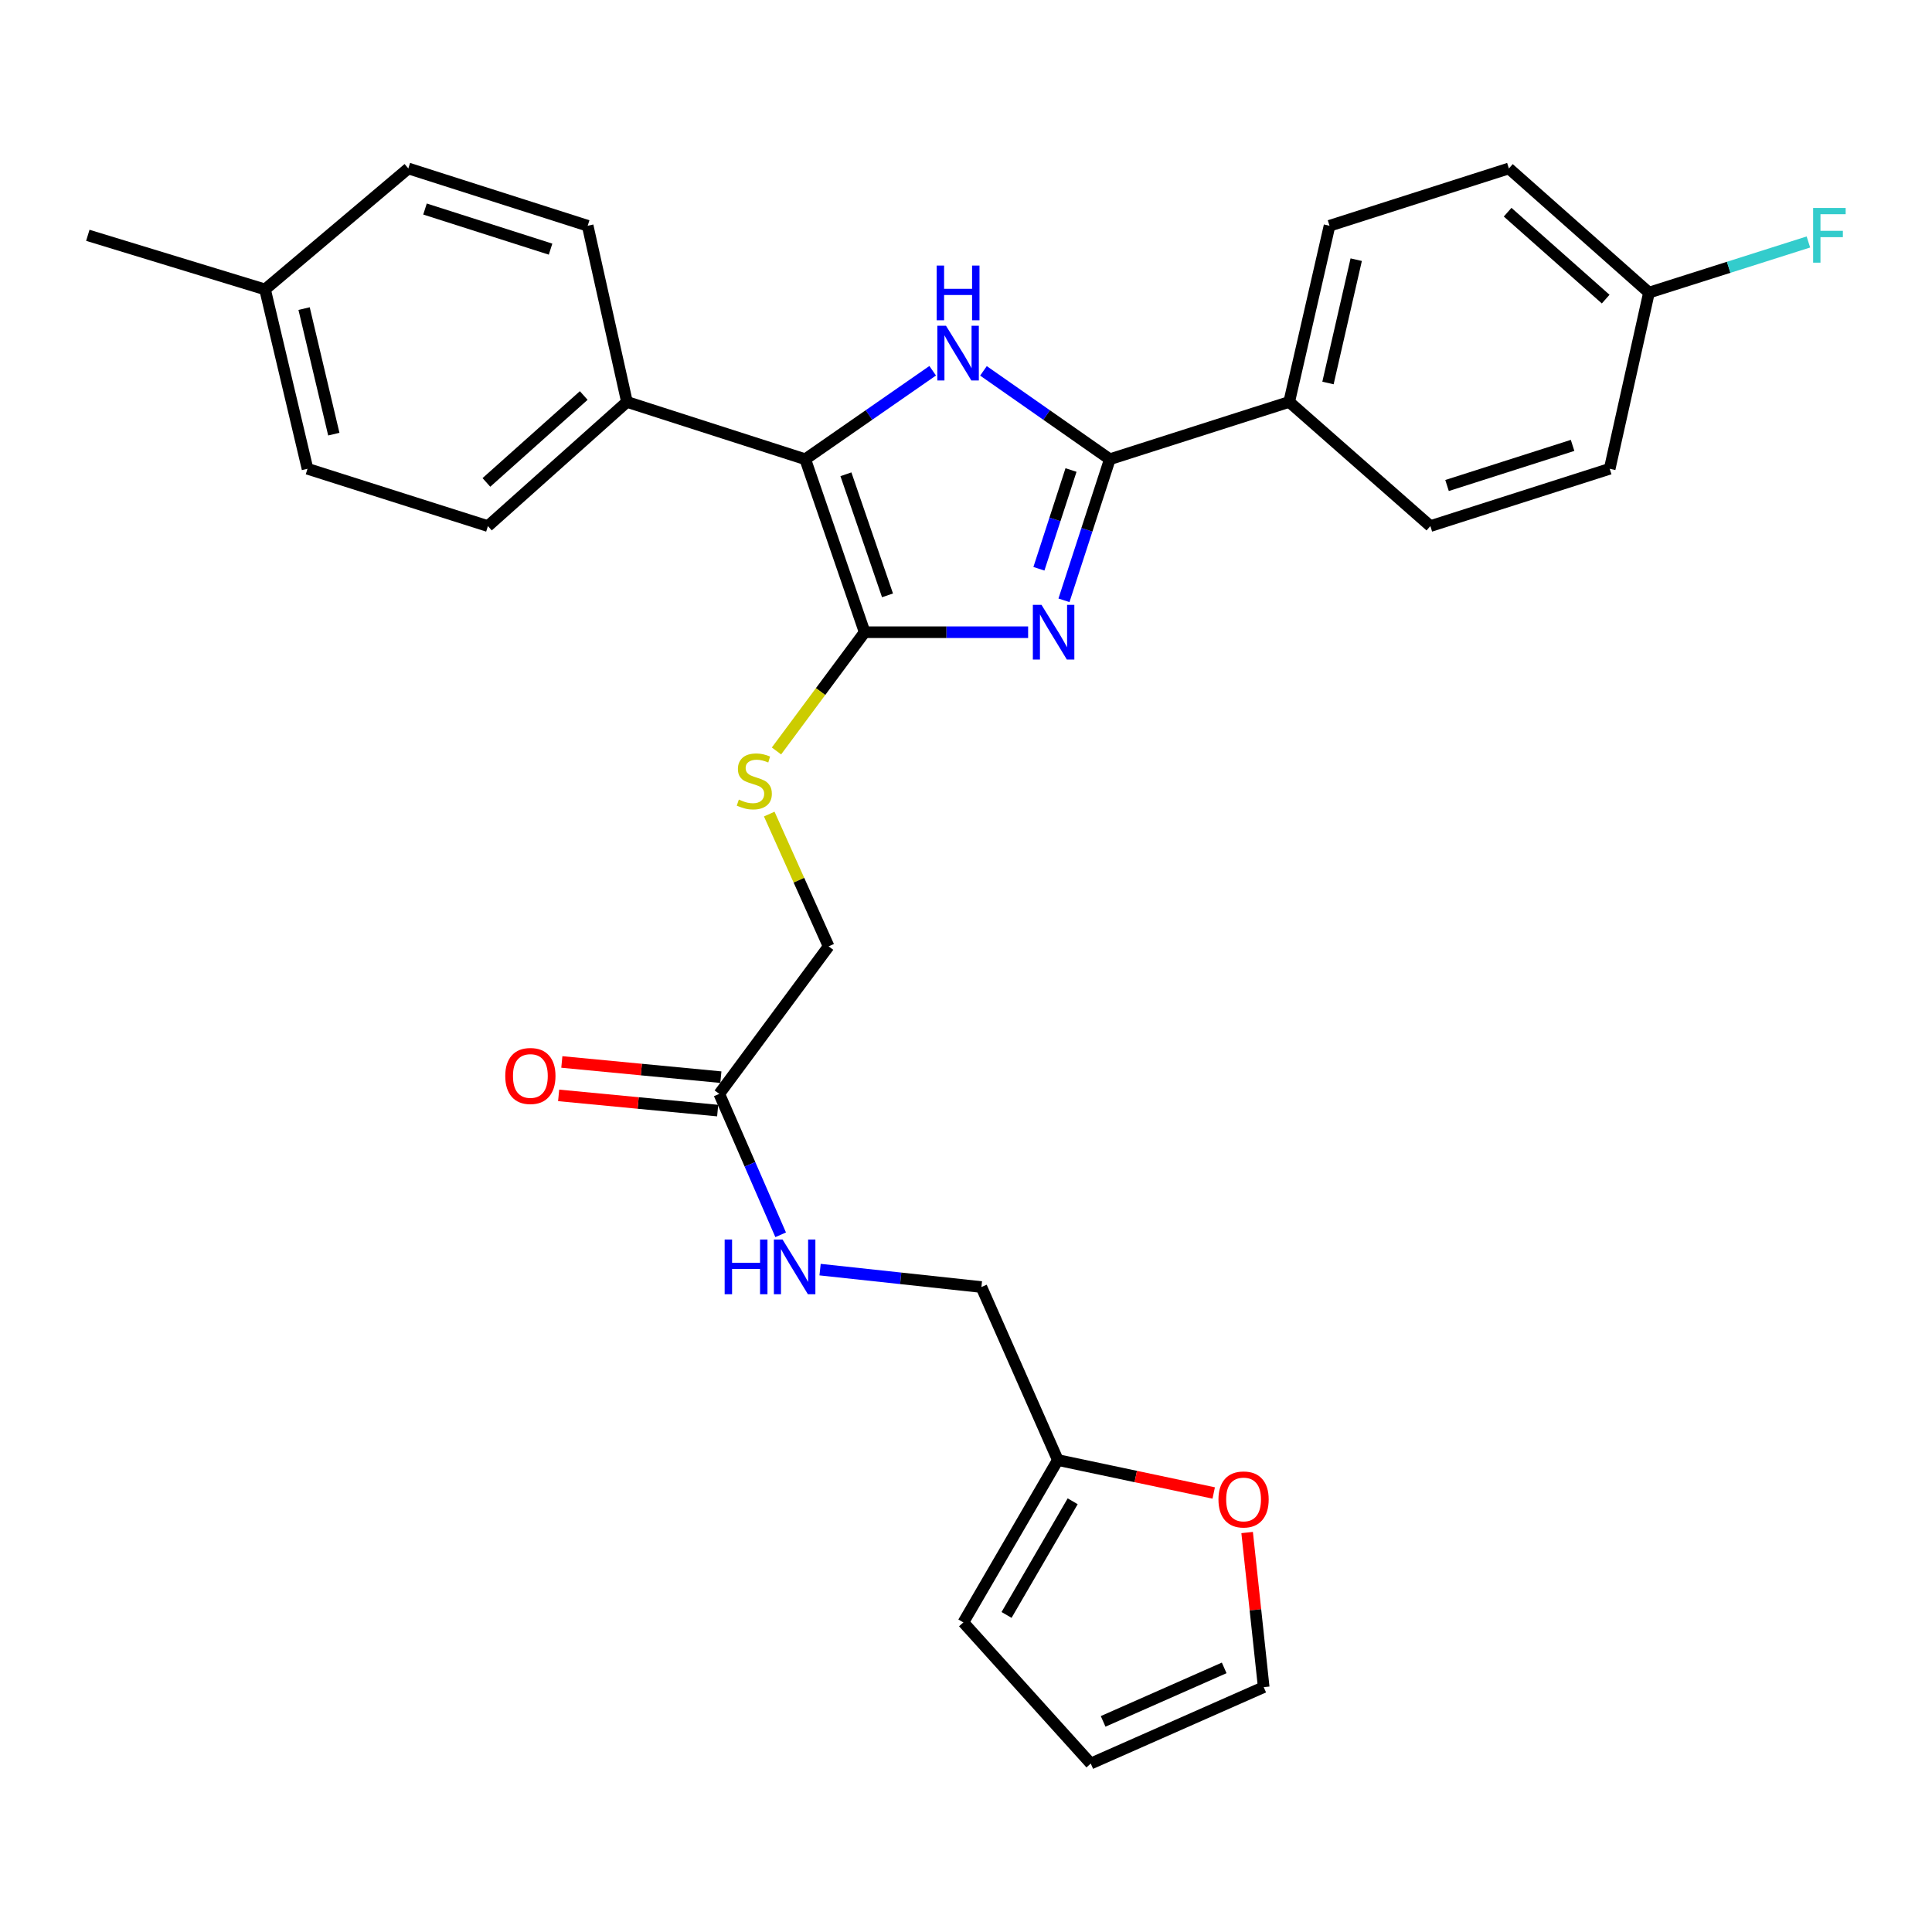 <?xml version='1.0' encoding='iso-8859-1'?>
<svg version='1.1' baseProfile='full'
              xmlns='http://www.w3.org/2000/svg'
                      xmlns:rdkit='http://www.rdkit.org/xml'
                      xmlns:xlink='http://www.w3.org/1999/xlink'
                  xml:space='preserve'
width='1000px' height='1000px' viewBox='0 0 1000 1000'>
<!-- END OF HEADER -->
<rect style='opacity:1.0;fill:#FFFFFF;stroke:none' width='1000' height='1000' x='0' y='0'> </rect>
<path class='bond-0' d='M 532.154,327.234 L 489.851,327.234' style='fill:none;fill-rule:evenodd;stroke:#0000FF;stroke-width:6px;stroke-linecap:butt;stroke-linejoin:miter;stroke-opacity:1' />
<path class='bond-0' d='M 489.851,327.234 L 447.548,327.234' style='fill:none;fill-rule:evenodd;stroke:#000000;stroke-width:6px;stroke-linecap:butt;stroke-linejoin:miter;stroke-opacity:1' />
<path class='bond-2' d='M 550.706,310.721 L 562.573,274.21' style='fill:none;fill-rule:evenodd;stroke:#0000FF;stroke-width:6px;stroke-linecap:butt;stroke-linejoin:miter;stroke-opacity:1' />
<path class='bond-2' d='M 562.573,274.21 L 574.44,237.699' style='fill:none;fill-rule:evenodd;stroke:#000000;stroke-width:6px;stroke-linecap:butt;stroke-linejoin:miter;stroke-opacity:1' />
<path class='bond-2' d='M 537.738,294.395 L 546.045,268.837' style='fill:none;fill-rule:evenodd;stroke:#0000FF;stroke-width:6px;stroke-linecap:butt;stroke-linejoin:miter;stroke-opacity:1' />
<path class='bond-2' d='M 546.045,268.837 L 554.352,243.28' style='fill:none;fill-rule:evenodd;stroke:#000000;stroke-width:6px;stroke-linecap:butt;stroke-linejoin:miter;stroke-opacity:1' />
<path class='bond-3' d='M 447.548,327.234 L 416.795,237.699' style='fill:none;fill-rule:evenodd;stroke:#000000;stroke-width:6px;stroke-linecap:butt;stroke-linejoin:miter;stroke-opacity:1' />
<path class='bond-3' d='M 459.372,308.158 L 437.845,245.483' style='fill:none;fill-rule:evenodd;stroke:#000000;stroke-width:6px;stroke-linecap:butt;stroke-linejoin:miter;stroke-opacity:1' />
<path class='bond-4' d='M 447.548,327.234 L 424.724,357.963' style='fill:none;fill-rule:evenodd;stroke:#000000;stroke-width:6px;stroke-linecap:butt;stroke-linejoin:miter;stroke-opacity:1' />
<path class='bond-4' d='M 424.724,357.963 L 401.901,388.691' style='fill:none;fill-rule:evenodd;stroke:#CCCC00;stroke-width:6px;stroke-linecap:butt;stroke-linejoin:miter;stroke-opacity:1' />
<path class='bond-1' d='M 509.039,191.956 L 541.74,214.828' style='fill:none;fill-rule:evenodd;stroke:#0000FF;stroke-width:6px;stroke-linecap:butt;stroke-linejoin:miter;stroke-opacity:1' />
<path class='bond-1' d='M 541.74,214.828 L 574.44,237.699' style='fill:none;fill-rule:evenodd;stroke:#000000;stroke-width:6px;stroke-linecap:butt;stroke-linejoin:miter;stroke-opacity:1' />
<path class='bond-29' d='M 482.755,191.898 L 449.775,214.799' style='fill:none;fill-rule:evenodd;stroke:#0000FF;stroke-width:6px;stroke-linecap:butt;stroke-linejoin:miter;stroke-opacity:1' />
<path class='bond-29' d='M 449.775,214.799 L 416.795,237.699' style='fill:none;fill-rule:evenodd;stroke:#000000;stroke-width:6px;stroke-linecap:butt;stroke-linejoin:miter;stroke-opacity:1' />
<path class='bond-5' d='M 574.44,237.699 L 667.288,208.037' style='fill:none;fill-rule:evenodd;stroke:#000000;stroke-width:6px;stroke-linecap:butt;stroke-linejoin:miter;stroke-opacity:1' />
<path class='bond-6' d='M 416.795,237.699 L 324.508,208.037' style='fill:none;fill-rule:evenodd;stroke:#000000;stroke-width:6px;stroke-linecap:butt;stroke-linejoin:miter;stroke-opacity:1' />
<path class='bond-15' d='M 398.16,421.369 L 413.527,455.601' style='fill:none;fill-rule:evenodd;stroke:#CCCC00;stroke-width:6px;stroke-linecap:butt;stroke-linejoin:miter;stroke-opacity:1' />
<path class='bond-15' d='M 413.527,455.601 L 428.894,489.833' style='fill:none;fill-rule:evenodd;stroke:#000000;stroke-width:6px;stroke-linecap:butt;stroke-linejoin:miter;stroke-opacity:1' />
<path class='bond-16' d='M 667.288,208.037 L 688.163,116.851' style='fill:none;fill-rule:evenodd;stroke:#000000;stroke-width:6px;stroke-linecap:butt;stroke-linejoin:miter;stroke-opacity:1' />
<path class='bond-16' d='M 687.361,198.238 L 701.973,134.407' style='fill:none;fill-rule:evenodd;stroke:#000000;stroke-width:6px;stroke-linecap:butt;stroke-linejoin:miter;stroke-opacity:1' />
<path class='bond-17' d='M 667.288,208.037 L 740.351,272.304' style='fill:none;fill-rule:evenodd;stroke:#000000;stroke-width:6px;stroke-linecap:butt;stroke-linejoin:miter;stroke-opacity:1' />
<path class='bond-18' d='M 324.508,208.037 L 252.546,272.304' style='fill:none;fill-rule:evenodd;stroke:#000000;stroke-width:6px;stroke-linecap:butt;stroke-linejoin:miter;stroke-opacity:1' />
<path class='bond-18' d='M 302.137,204.714 L 251.763,249.701' style='fill:none;fill-rule:evenodd;stroke:#000000;stroke-width:6px;stroke-linecap:butt;stroke-linejoin:miter;stroke-opacity:1' />
<path class='bond-19' d='M 324.508,208.037 L 304.183,116.851' style='fill:none;fill-rule:evenodd;stroke:#000000;stroke-width:6px;stroke-linecap:butt;stroke-linejoin:miter;stroke-opacity:1' />
<path class='bond-7' d='M 372.293,566.188 L 428.894,489.833' style='fill:none;fill-rule:evenodd;stroke:#000000;stroke-width:6px;stroke-linecap:butt;stroke-linejoin:miter;stroke-opacity:1' />
<path class='bond-10' d='M 372.293,566.188 L 388.181,602.66' style='fill:none;fill-rule:evenodd;stroke:#000000;stroke-width:6px;stroke-linecap:butt;stroke-linejoin:miter;stroke-opacity:1' />
<path class='bond-10' d='M 388.181,602.66 L 404.069,639.132' style='fill:none;fill-rule:evenodd;stroke:#0000FF;stroke-width:6px;stroke-linecap:butt;stroke-linejoin:miter;stroke-opacity:1' />
<path class='bond-14' d='M 373.12,557.538 L 331.962,553.603' style='fill:none;fill-rule:evenodd;stroke:#000000;stroke-width:6px;stroke-linecap:butt;stroke-linejoin:miter;stroke-opacity:1' />
<path class='bond-14' d='M 331.962,553.603 L 290.804,549.669' style='fill:none;fill-rule:evenodd;stroke:#FF0000;stroke-width:6px;stroke-linecap:butt;stroke-linejoin:miter;stroke-opacity:1' />
<path class='bond-14' d='M 371.466,574.839 L 330.308,570.904' style='fill:none;fill-rule:evenodd;stroke:#000000;stroke-width:6px;stroke-linecap:butt;stroke-linejoin:miter;stroke-opacity:1' />
<path class='bond-14' d='M 330.308,570.904 L 289.15,566.97' style='fill:none;fill-rule:evenodd;stroke:#FF0000;stroke-width:6px;stroke-linecap:butt;stroke-linejoin:miter;stroke-opacity:1' />
<path class='bond-8' d='M 547.531,755.716 L 507.972,666.171' style='fill:none;fill-rule:evenodd;stroke:#000000;stroke-width:6px;stroke-linecap:butt;stroke-linejoin:miter;stroke-opacity:1' />
<path class='bond-9' d='M 547.531,755.716 L 587.872,764.241' style='fill:none;fill-rule:evenodd;stroke:#000000;stroke-width:6px;stroke-linecap:butt;stroke-linejoin:miter;stroke-opacity:1' />
<path class='bond-9' d='M 587.872,764.241 L 628.214,772.765' style='fill:none;fill-rule:evenodd;stroke:#FF0000;stroke-width:6px;stroke-linecap:butt;stroke-linejoin:miter;stroke-opacity:1' />
<path class='bond-11' d='M 547.531,755.716 L 498.635,839.758' style='fill:none;fill-rule:evenodd;stroke:#000000;stroke-width:6px;stroke-linecap:butt;stroke-linejoin:miter;stroke-opacity:1' />
<path class='bond-11' d='M 555.219,777.062 L 520.992,835.891' style='fill:none;fill-rule:evenodd;stroke:#000000;stroke-width:6px;stroke-linecap:butt;stroke-linejoin:miter;stroke-opacity:1' />
<path class='bond-12' d='M 645.514,793.236 L 649.801,833.249' style='fill:none;fill-rule:evenodd;stroke:#FF0000;stroke-width:6px;stroke-linecap:butt;stroke-linejoin:miter;stroke-opacity:1' />
<path class='bond-12' d='M 649.801,833.249 L 654.089,873.262' style='fill:none;fill-rule:evenodd;stroke:#000000;stroke-width:6px;stroke-linecap:butt;stroke-linejoin:miter;stroke-opacity:1' />
<path class='bond-20' d='M 424.472,657.156 L 466.222,661.663' style='fill:none;fill-rule:evenodd;stroke:#0000FF;stroke-width:6px;stroke-linecap:butt;stroke-linejoin:miter;stroke-opacity:1' />
<path class='bond-20' d='M 466.222,661.663 L 507.972,666.171' style='fill:none;fill-rule:evenodd;stroke:#000000;stroke-width:6px;stroke-linecap:butt;stroke-linejoin:miter;stroke-opacity:1' />
<path class='bond-13' d='M 498.635,839.758 L 564.573,912.811' style='fill:none;fill-rule:evenodd;stroke:#000000;stroke-width:6px;stroke-linecap:butt;stroke-linejoin:miter;stroke-opacity:1' />
<path class='bond-32' d='M 654.089,873.262 L 564.573,912.811' style='fill:none;fill-rule:evenodd;stroke:#000000;stroke-width:6px;stroke-linecap:butt;stroke-linejoin:miter;stroke-opacity:1' />
<path class='bond-32' d='M 633.638,863.297 L 570.976,890.981' style='fill:none;fill-rule:evenodd;stroke:#000000;stroke-width:6px;stroke-linecap:butt;stroke-linejoin:miter;stroke-opacity:1' />
<path class='bond-22' d='M 688.163,116.851 L 781,87.189' style='fill:none;fill-rule:evenodd;stroke:#000000;stroke-width:6px;stroke-linecap:butt;stroke-linejoin:miter;stroke-opacity:1' />
<path class='bond-23' d='M 740.351,272.304 L 833.179,242.642' style='fill:none;fill-rule:evenodd;stroke:#000000;stroke-width:6px;stroke-linecap:butt;stroke-linejoin:miter;stroke-opacity:1' />
<path class='bond-23' d='M 748.985,251.3 L 813.965,230.536' style='fill:none;fill-rule:evenodd;stroke:#000000;stroke-width:6px;stroke-linecap:butt;stroke-linejoin:miter;stroke-opacity:1' />
<path class='bond-24' d='M 252.546,272.304 L 159.167,242.642' style='fill:none;fill-rule:evenodd;stroke:#000000;stroke-width:6px;stroke-linecap:butt;stroke-linejoin:miter;stroke-opacity:1' />
<path class='bond-25' d='M 304.183,116.851 L 211.346,87.189' style='fill:none;fill-rule:evenodd;stroke:#000000;stroke-width:6px;stroke-linecap:butt;stroke-linejoin:miter;stroke-opacity:1' />
<path class='bond-25' d='M 284.968,128.957 L 219.982,108.194' style='fill:none;fill-rule:evenodd;stroke:#000000;stroke-width:6px;stroke-linecap:butt;stroke-linejoin:miter;stroke-opacity:1' />
<path class='bond-21' d='M 853.504,151.456 L 833.179,242.642' style='fill:none;fill-rule:evenodd;stroke:#000000;stroke-width:6px;stroke-linecap:butt;stroke-linejoin:miter;stroke-opacity:1' />
<path class='bond-27' d='M 853.504,151.456 L 894.763,138.351' style='fill:none;fill-rule:evenodd;stroke:#000000;stroke-width:6px;stroke-linecap:butt;stroke-linejoin:miter;stroke-opacity:1' />
<path class='bond-27' d='M 894.763,138.351 L 936.022,125.247' style='fill:none;fill-rule:evenodd;stroke:#33CCCC;stroke-width:6px;stroke-linecap:butt;stroke-linejoin:miter;stroke-opacity:1' />
<path class='bond-30' d='M 853.504,151.456 L 781,87.189' style='fill:none;fill-rule:evenodd;stroke:#000000;stroke-width:6px;stroke-linecap:butt;stroke-linejoin:miter;stroke-opacity:1' />
<path class='bond-30' d='M 831.1,154.822 L 780.347,109.835' style='fill:none;fill-rule:evenodd;stroke:#000000;stroke-width:6px;stroke-linecap:butt;stroke-linejoin:miter;stroke-opacity:1' />
<path class='bond-31' d='M 159.167,242.642 L 137.191,149.805' style='fill:none;fill-rule:evenodd;stroke:#000000;stroke-width:6px;stroke-linecap:butt;stroke-linejoin:miter;stroke-opacity:1' />
<path class='bond-31' d='M 172.783,224.713 L 157.4,159.727' style='fill:none;fill-rule:evenodd;stroke:#000000;stroke-width:6px;stroke-linecap:butt;stroke-linejoin:miter;stroke-opacity:1' />
<path class='bond-26' d='M 211.346,87.189 L 137.191,149.805' style='fill:none;fill-rule:evenodd;stroke:#000000;stroke-width:6px;stroke-linecap:butt;stroke-linejoin:miter;stroke-opacity:1' />
<path class='bond-28' d='M 137.191,149.805 L 45.455,121.794' style='fill:none;fill-rule:evenodd;stroke:#000000;stroke-width:6px;stroke-linecap:butt;stroke-linejoin:miter;stroke-opacity:1' />
<path  class='atom-0' d='M 539.079 313.074
L 548.359 328.074
Q 549.279 329.554, 550.759 332.234
Q 552.239 334.914, 552.319 335.074
L 552.319 313.074
L 556.079 313.074
L 556.079 341.394
L 552.199 341.394
L 542.239 324.994
Q 541.079 323.074, 539.839 320.874
Q 538.639 318.674, 538.279 317.994
L 538.279 341.394
L 534.599 341.394
L 534.599 313.074
L 539.079 313.074
' fill='#0000FF'/>
<path  class='atom-2' d='M 489.643 168.609
L 498.923 183.609
Q 499.843 185.089, 501.323 187.769
Q 502.803 190.449, 502.883 190.609
L 502.883 168.609
L 506.643 168.609
L 506.643 196.929
L 502.763 196.929
L 492.803 180.529
Q 491.643 178.609, 490.403 176.409
Q 489.203 174.209, 488.843 173.529
L 488.843 196.929
L 485.163 196.929
L 485.163 168.609
L 489.643 168.609
' fill='#0000FF'/>
<path  class='atom-2' d='M 484.823 137.457
L 488.663 137.457
L 488.663 149.497
L 503.143 149.497
L 503.143 137.457
L 506.983 137.457
L 506.983 165.777
L 503.143 165.777
L 503.143 152.697
L 488.663 152.697
L 488.663 165.777
L 484.823 165.777
L 484.823 137.457
' fill='#0000FF'/>
<path  class='atom-5' d='M 382.426 413.86
Q 382.746 413.98, 384.066 414.54
Q 385.386 415.1, 386.826 415.46
Q 388.306 415.78, 389.746 415.78
Q 392.426 415.78, 393.986 414.5
Q 395.546 413.18, 395.546 410.9
Q 395.546 409.34, 394.746 408.38
Q 393.986 407.42, 392.786 406.9
Q 391.586 406.38, 389.586 405.78
Q 387.066 405.02, 385.546 404.3
Q 384.066 403.58, 382.986 402.06
Q 381.946 400.54, 381.946 397.98
Q 381.946 394.42, 384.346 392.22
Q 386.786 390.02, 391.586 390.02
Q 394.866 390.02, 398.586 391.58
L 397.666 394.66
Q 394.266 393.26, 391.706 393.26
Q 388.946 393.26, 387.426 394.42
Q 385.906 395.54, 385.946 397.5
Q 385.946 399.02, 386.706 399.94
Q 387.506 400.86, 388.626 401.38
Q 389.786 401.9, 391.706 402.5
Q 394.266 403.3, 395.786 404.1
Q 397.306 404.9, 398.386 406.54
Q 399.506 408.14, 399.506 410.9
Q 399.506 414.82, 396.866 416.94
Q 394.266 419.02, 389.906 419.02
Q 387.386 419.02, 385.466 418.46
Q 383.586 417.94, 381.346 417.02
L 382.426 413.86
' fill='#CCCC00'/>
<path  class='atom-10' d='M 630.67 776.111
Q 630.67 769.311, 634.03 765.511
Q 637.39 761.711, 643.67 761.711
Q 649.95 761.711, 653.31 765.511
Q 656.67 769.311, 656.67 776.111
Q 656.67 782.991, 653.27 786.911
Q 649.87 790.791, 643.67 790.791
Q 637.43 790.791, 634.03 786.911
Q 630.67 783.031, 630.67 776.111
M 643.67 787.591
Q 647.99 787.591, 650.31 784.711
Q 652.67 781.791, 652.67 776.111
Q 652.67 770.551, 650.31 767.751
Q 647.99 764.911, 643.67 764.911
Q 639.35 764.911, 636.99 767.711
Q 634.67 770.511, 634.67 776.111
Q 634.67 781.831, 636.99 784.711
Q 639.35 787.591, 643.67 787.591
' fill='#FF0000'/>
<path  class='atom-11' d='M 375.081 641.573
L 378.921 641.573
L 378.921 653.613
L 393.401 653.613
L 393.401 641.573
L 397.241 641.573
L 397.241 669.893
L 393.401 669.893
L 393.401 656.813
L 378.921 656.813
L 378.921 669.893
L 375.081 669.893
L 375.081 641.573
' fill='#0000FF'/>
<path  class='atom-11' d='M 405.041 641.573
L 414.321 656.573
Q 415.241 658.053, 416.721 660.733
Q 418.201 663.413, 418.281 663.573
L 418.281 641.573
L 422.041 641.573
L 422.041 669.893
L 418.161 669.893
L 408.201 653.493
Q 407.041 651.573, 405.801 649.373
Q 404.601 647.173, 404.241 646.493
L 404.241 669.893
L 400.561 669.893
L 400.561 641.573
L 405.041 641.573
' fill='#0000FF'/>
<path  class='atom-15' d='M 261.521 556.922
Q 261.521 550.122, 264.881 546.322
Q 268.241 542.522, 274.521 542.522
Q 280.801 542.522, 284.161 546.322
Q 287.521 550.122, 287.521 556.922
Q 287.521 563.802, 284.121 567.722
Q 280.721 571.602, 274.521 571.602
Q 268.281 571.602, 264.881 567.722
Q 261.521 563.842, 261.521 556.922
M 274.521 568.402
Q 278.841 568.402, 281.161 565.522
Q 283.521 562.602, 283.521 556.922
Q 283.521 551.362, 281.161 548.562
Q 278.841 545.722, 274.521 545.722
Q 270.201 545.722, 267.841 548.522
Q 265.521 551.322, 265.521 556.922
Q 265.521 562.642, 267.841 565.522
Q 270.201 568.402, 274.521 568.402
' fill='#FF0000'/>
<path  class='atom-28' d='M 938.471 107.634
L 955.311 107.634
L 955.311 110.874
L 942.271 110.874
L 942.271 119.474
L 953.871 119.474
L 953.871 122.754
L 942.271 122.754
L 942.271 135.954
L 938.471 135.954
L 938.471 107.634
' fill='#33CCCC'/>
</svg>
